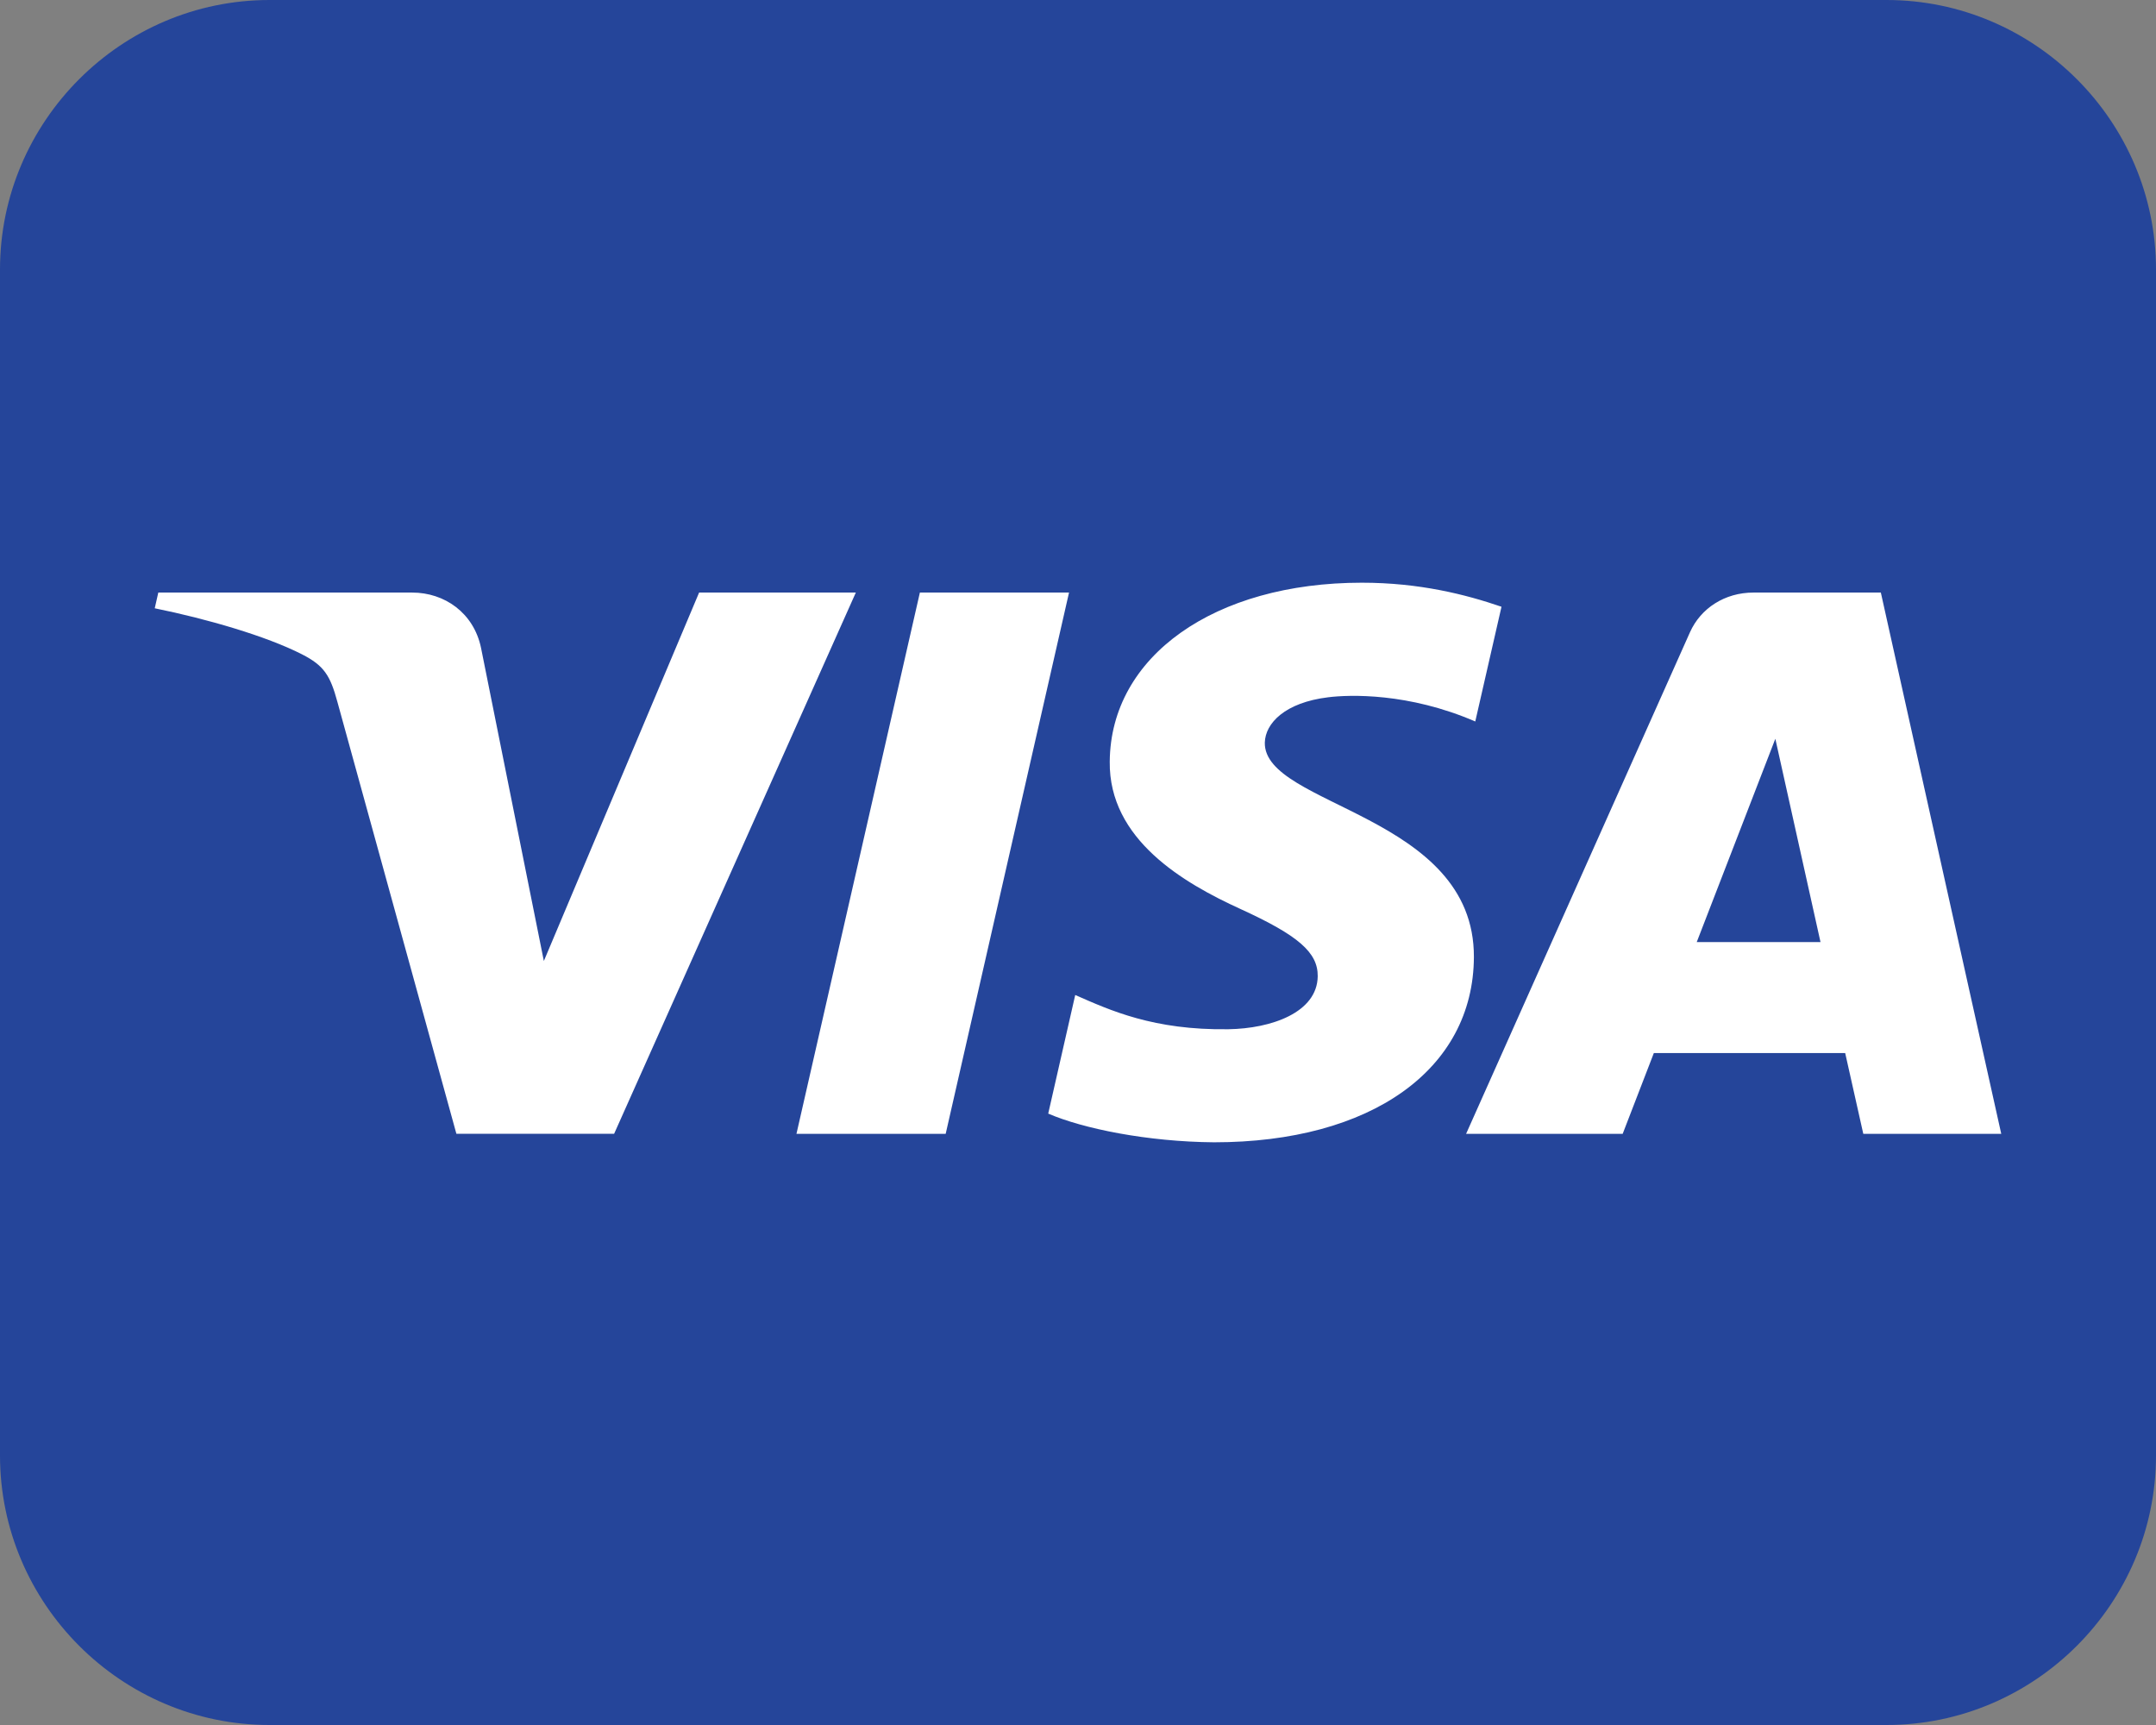 <svg enable-background="new 0 0 80 64" height="64" viewBox="0 0 80 64" width="80" xmlns="http://www.w3.org/2000/svg"><rect x="0" y="0" width="80" height="64" fill="#808080" stroke="none"/><path d="m70 64h-60c-5.5 0-10-4.5-10-10v-44c0-5.5 4.5-10 10-10h60c5.5 0 10 4.5 10 10v44c0 5.5-4.5 10-10 10z" fill="#25459a"/><path d="m9.178-11.744c-.039 2.893 2.746 4.508 4.846 5.467 2.156.984 2.879 1.616 2.871 2.496-.016 1.348-1.72 1.942-3.313 1.967-2.782.041-4.397-.705-5.685-1.27l-1.002 4.4c1.291.558 3.679 1.045 6.155 1.065 5.815 0 9.619-2.694 9.64-6.87.022-5.3-7.812-5.593-7.758-7.962.019-.717.75-1.484 2.35-1.679.791-.099 2.979-.174 5.459.898l.973-4.257c-1.333-.457-3.047-.892-5.181-.892-5.474 0-9.325 2.73-9.355 6.637m23.884-6.271c-1.062 0-1.957.581-2.355 1.474l-8.307 18.609h5.81l1.157-2.998h7.1l.672 2.998h5.119l-4.468-20.083zm.813 5.425 1.676 7.542h-4.592zm-31.742-5.425-4.58 20.083h5.537l4.577-20.083zm-8.192 0-5.761 13.669-2.332-11.622c-.273-1.297-1.354-2.047-2.553-2.047h-9.421l-.132.583c1.936.393 4.131 1.029 5.463 1.708.814.415 1.047.778 1.314 1.764l4.416 16.026h5.852l8.97-20.083z" fill="#fff" transform="translate(32 40)"/></svg>
